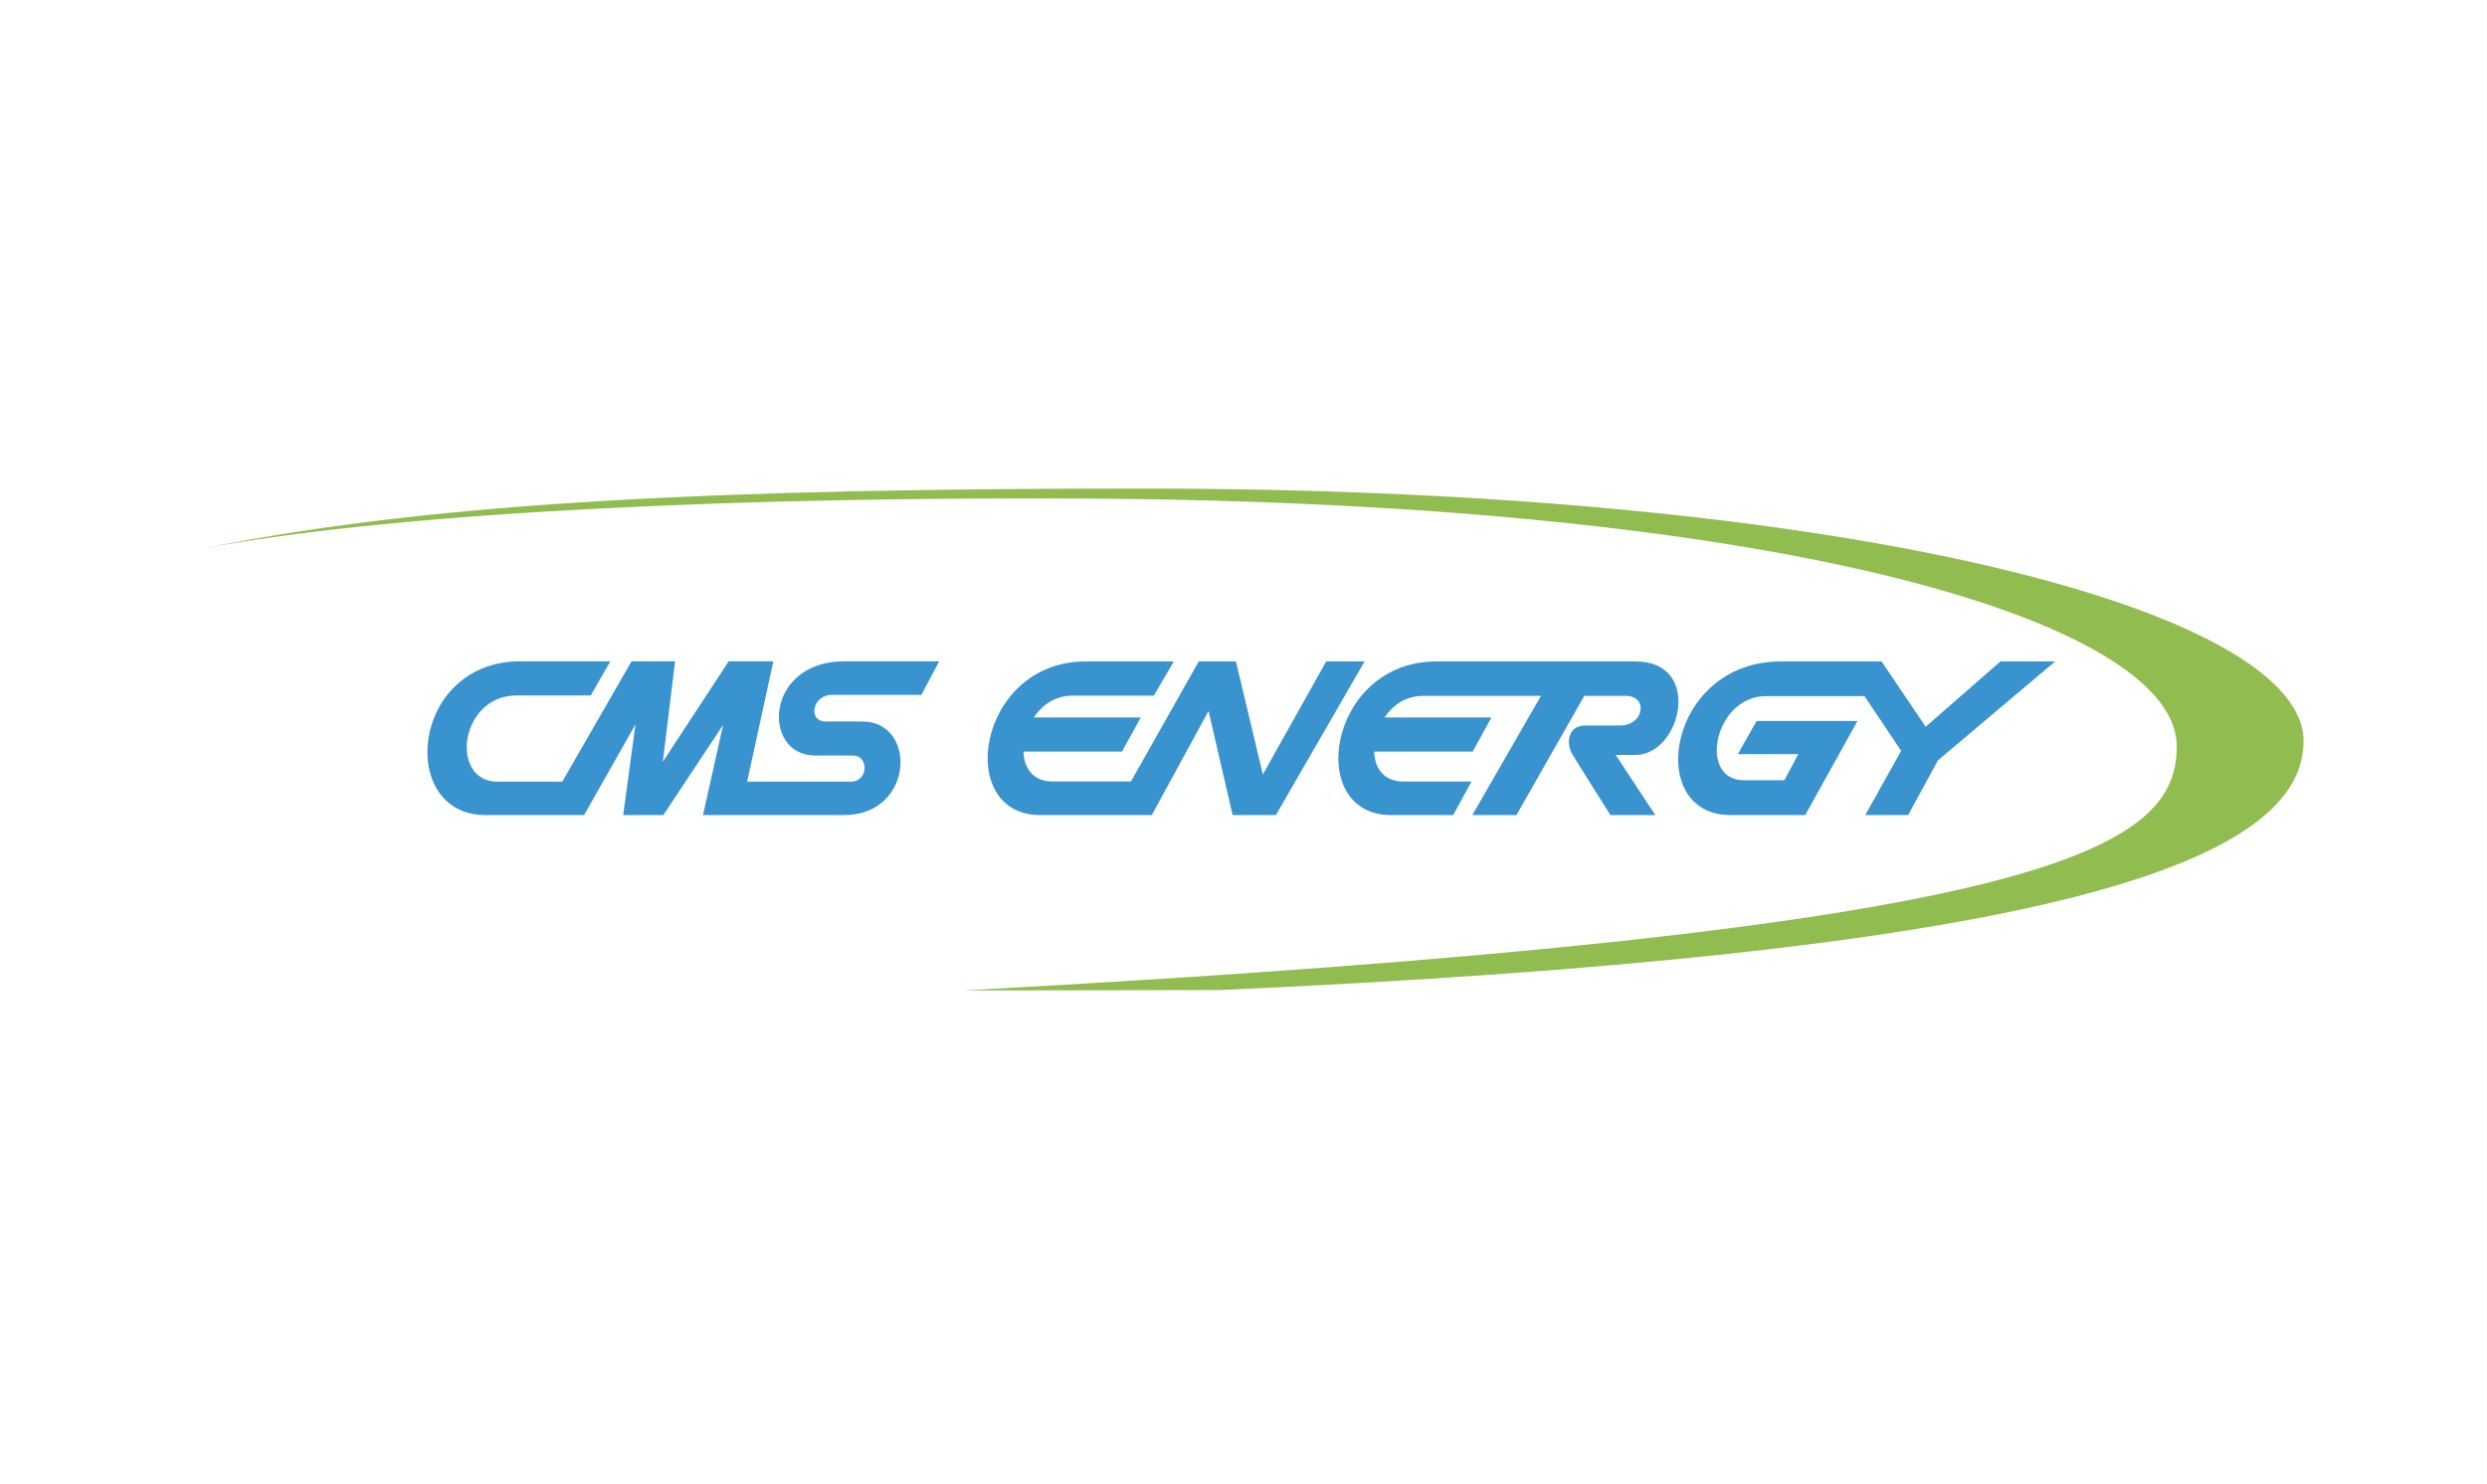 <?xml version="1.0" encoding="UTF-8"?> <svg xmlns="http://www.w3.org/2000/svg" xmlns:xlink="http://www.w3.org/1999/xlink" width="119px" height="71px" viewBox="0 0 119 71" version="1.1"><title>Logo - Client - CMS</title><g id="26.0---Home" stroke="none" stroke-width="1" fill="none" fill-rule="evenodd"><g id="Client-Logos-Copy" transform="translate(-414, -122)"><g id="Customer-Lead" transform="translate(0, 31.78)"><g id="Logo---Client---CMS" transform="translate(414.752, 90.407)"><rect id="Rectangle" x="0" y="0" width="118.244" height="70.407"></rect><g id="Customer---CMS" transform="translate(9.123, 23.193)" fill-rule="nonzero"><path d="M44.79,0 C25.362,0 11.171,0.589 0,2.837 C9.757,1.055 26.414,0.39 42.08,0.481 C76.265,0.677 94.28,6.571 94.28,12.329 C94.28,17.262 88.438,21.196 36.209,24.021 L48.497,24.001 C86.571,22.292 100.348,18.257 100.348,12.091 C100.348,5.901 78.883,0 44.79,0 Z" id="Path" fill="#91BC50"></path><path d="M19.329,8.267 L18.393,9.901 L14.853,9.901 C12.101,9.901 11.633,14.026 13.917,14.026 L17.031,14.026 L20.344,8.267 L22.428,8.267 L21.839,13.077 L24.993,8.267 L27.129,8.267 L25.874,14.026 L30.845,14.026 C31.673,14.026 31.717,12.778 30.933,12.778 L29.134,12.778 C26.557,12.778 26.702,8.267 30.524,8.267 L35.066,8.267 L34.211,9.875 L29.936,9.875 C28.981,9.875 28.767,11.15 29.642,11.15 L31.406,11.15 C33.998,11.15 33.892,15.627 30.497,15.627 L23.763,15.627 L24.725,11.313 L21.866,15.627 L19.944,15.627 L20.532,11.286 L18.073,15.627 L13.357,15.627 C9.125,15.627 9.753,8.267 15.027,8.267 L19.329,8.267 Z M46.291,8.275 L45.334,9.912 L41.425,9.912 C40.623,9.912 39.992,10.358 39.59,10.954 L44.708,10.954 L43.81,12.591 L39.097,12.591 C39.121,13.372 39.549,14.019 40.487,14.019 L44.239,14.019 L47.483,8.275 L49.262,8.275 L50.552,13.682 L53.581,8.275 L55.417,8.275 L51.176,15.627 L49.105,15.627 L47.952,10.646 L45.236,15.627 L39.901,15.627 C35.769,15.627 36.882,8.275 42.07,8.275 L46.291,8.275 Z M68.392,8.275 C71.614,8.275 70.579,12.749 68.373,12.749 L67.434,12.749 L69.33,15.626 L67.181,15.626 C67.181,15.626 65.638,13.186 65.344,12.69 C65.051,12.194 65.148,11.34 65.97,11.34 L67.63,11.34 C68.813,11.34 68.989,9.922 67.924,9.922 L65.93,9.922 L62.686,15.626 L60.575,15.626 L63.858,9.922 L58.207,9.922 C57.404,9.922 56.774,10.358 56.372,10.955 L61.49,10.955 L60.59,12.591 L55.878,12.591 C55.902,13.372 56.331,14.02 57.27,14.02 L60.537,14.02 L59.658,15.627 L56.683,15.627 C52.549,15.627 53.664,8.275 58.852,8.275 L68.392,8.275 Z M80.156,8.275 L82.267,11.4 L85.843,8.275 L88.462,8.275 L82.853,13.008 L81.426,15.627 L79.375,15.627 L81.095,12.552 L79.335,9.933 L74.628,9.933 C72.152,9.933 71.348,13.96 73.572,13.96 L75.505,13.96 L76.17,12.71 L73.278,12.71 L74.177,11.123 L79.004,11.123 L76.502,15.627 L72.926,15.627 C68.783,15.627 69.917,8.275 75.33,8.275 L80.156,8.275 Z" id="Combined-Shape" fill="#3893CE"></path></g></g></g></g></g></svg> 